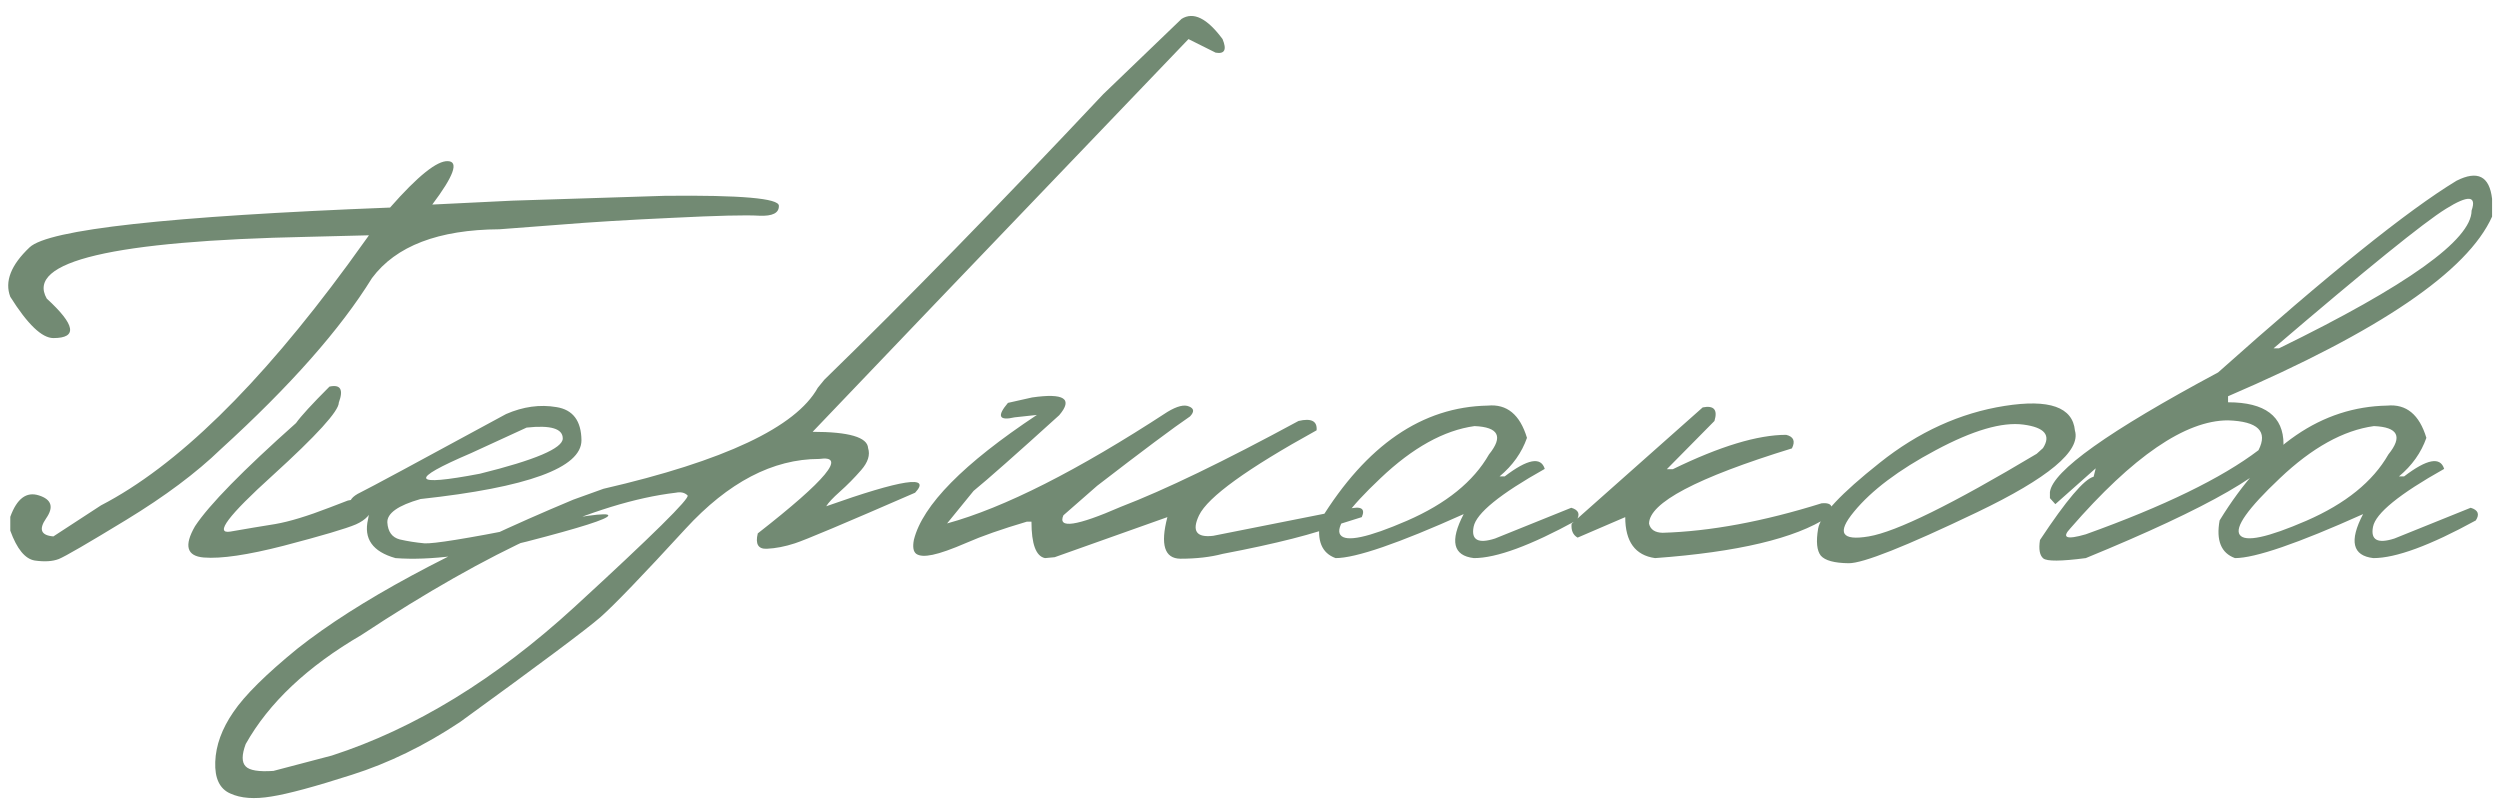 <?xml version="1.0" encoding="UTF-8"?> <svg xmlns="http://www.w3.org/2000/svg" width="243" height="78" viewBox="0 0 243 78" fill="none"><path d="M43.539 15.664C44.613 15.703 44.105 17.109 42.016 19.883L49.838 19.502L64.633 19.033C72.016 18.955 75.707 19.277 75.707 20C75.727 20.703 75.092 21.025 73.803 20.967C72.514 20.889 69.711 20.957 65.394 21.172C61.098 21.367 57.406 21.592 54.32 21.846L48.549 22.285C42.611 22.324 38.48 23.906 36.156 27.031C33.09 31.992 28.188 37.539 21.449 43.672C19.086 45.957 16.029 48.242 12.279 50.527C8.529 52.812 6.342 54.082 5.717 54.336C5.111 54.57 4.33 54.619 3.373 54.482C2.436 54.326 1.645 53.359 1 51.582L1 50.234C1.645 48.457 2.572 47.764 3.783 48.154C5.014 48.545 5.248 49.287 4.486 50.381C3.744 51.455 3.979 52.041 5.189 52.139L9.818 49.121C17.143 45.332 25.141 37.529 33.812 25.713L35.863 22.871L29.975 23.018C10.951 23.408 2.475 25.41 4.545 29.023C7.338 31.582 7.553 32.861 5.189 32.861C4.076 32.861 2.68 31.523 1 28.848C0.434 27.363 1.059 25.762 2.875 24.043C4.711 22.305 16.391 21.016 37.914 20.176C40.609 17.109 42.484 15.605 43.539 15.664ZM32.025 37.578C33.1 37.344 33.402 37.861 32.934 39.131C32.934 39.951 30.785 42.315 26.488 46.221C22.191 50.107 20.824 51.924 22.387 51.67C23.949 51.397 25.404 51.152 26.752 50.938C28.119 50.703 29.887 50.166 32.055 49.326L33.812 48.652C35.551 48.281 36.352 48.467 36.215 49.209C36.098 49.951 35.56 50.537 34.603 50.967C33.647 51.377 31.303 52.07 27.572 53.047C24.076 53.945 21.488 54.326 19.809 54.19C18.148 54.053 17.865 53.037 18.959 51.143C20.326 49.072 23.598 45.732 28.773 41.123C29.242 40.459 30.326 39.277 32.025 37.578ZM49.193 40.244C50.853 39.522 52.484 39.297 54.086 39.57C55.688 39.824 56.498 40.898 56.518 42.793C56.518 45.469 51.303 47.373 40.873 48.506C38.685 49.131 37.611 49.893 37.65 50.791C37.709 51.69 38.109 52.236 38.852 52.432C39.613 52.607 40.414 52.734 41.254 52.812C42.113 52.871 45.326 52.353 50.893 51.26C56.459 50.147 59.203 49.766 59.125 50.117C59.066 50.449 56.43 51.289 51.215 52.637C46.02 53.965 41.762 54.502 38.441 54.248C36.215 53.623 35.326 52.363 35.775 50.469L36.01 49.15H34.047C33.891 48.682 34.223 48.252 35.043 47.861C35.883 47.451 40.6 44.912 49.193 40.244ZM45.766 44.053C39.691 46.65 39.984 47.315 46.645 46.045C52.016 44.717 54.701 43.574 54.701 42.617C54.701 41.66 53.529 41.309 51.185 41.562L45.766 44.053ZM114.848 1.836C116 1.113 117.328 1.768 118.832 3.799C119.262 4.834 119.037 5.273 118.158 5.117L115.521 3.799L90.941 29.463L78.988 41.973C82.523 41.973 84.32 42.5 84.379 43.555C84.594 44.219 84.369 44.932 83.705 45.693C83.041 46.455 82.357 47.148 81.654 47.773C80.951 48.398 80.502 48.877 80.307 49.209C87.689 46.592 90.57 46.152 88.949 47.891C82.133 50.859 78.236 52.5 77.26 52.812C76.303 53.125 75.394 53.301 74.535 53.34C73.695 53.379 73.402 52.881 73.656 51.846C80.336 46.631 82.328 44.219 79.633 44.609C75.121 44.609 70.785 46.875 66.625 51.406C62.465 55.938 59.711 58.799 58.363 59.99C57.016 61.162 52.465 64.561 44.711 70.186C41.273 72.471 37.768 74.18 34.193 75.312C30.6 76.465 27.992 77.168 26.371 77.422C24.73 77.695 23.402 77.598 22.387 77.129C21.352 76.68 20.863 75.654 20.922 74.053C20.98 72.451 21.566 70.84 22.68 69.219C23.773 67.598 25.854 65.537 28.92 63.037C34.779 58.408 43.715 53.584 55.727 48.565L58.656 47.51C70.414 44.795 77.357 41.523 79.486 37.695L80.131 36.904C88.002 29.248 97.035 20 107.23 9.16L114.848 1.836ZM23.881 74.492C24.252 74.883 25.15 75.029 26.576 74.932L32.26 73.438C40.326 70.82 48.178 66.016 55.815 59.023C63.432 52.031 67.103 48.408 66.83 48.154C66.557 47.881 66.176 47.793 65.688 47.891C57.895 48.809 47.709 53.418 35.131 61.719C29.877 64.785 26.127 68.32 23.881 72.324C23.49 73.379 23.49 74.102 23.881 74.492ZM113.471 40.039C114.408 39.473 115.111 39.297 115.58 39.512C116.068 39.707 116.098 40.029 115.668 40.478C114.086 41.553 111.078 43.799 106.645 47.217L103.363 50.088C102.777 51.416 104.633 51.143 108.93 49.268C113.207 47.627 118.969 44.844 126.215 40.918C127.465 40.625 128.051 40.928 127.973 41.826C121.215 45.557 117.406 48.31 116.547 50.088C115.824 51.611 116.283 52.275 117.924 52.08L131.049 49.473C132.299 49.16 132.738 49.424 132.367 50.264L130.316 50.908C127.895 51.865 124.066 52.842 118.832 53.838C117.66 54.15 116.293 54.307 114.73 54.307C113.188 54.287 112.768 52.94 113.471 50.264L102.514 54.16L101.576 54.248C100.697 54.072 100.258 52.891 100.258 50.703H99.818C97.377 51.426 95.424 52.109 93.959 52.754C92.514 53.379 91.41 53.77 90.648 53.926C89.906 54.082 89.379 54.053 89.066 53.838C88.773 53.623 88.695 53.164 88.832 52.461C89.672 49.102 93.656 45.059 100.785 40.332L98.617 40.566C97.094 40.918 96.879 40.449 97.973 39.16L100.316 38.633C103.441 38.184 104.32 38.76 102.953 40.361C98.793 44.131 96.019 46.582 94.633 47.715L92.055 50.879C97.602 49.355 104.74 45.742 113.471 40.039ZM144.613 39.424C146.469 39.248 147.738 40.293 148.422 42.559C147.914 44.004 147.025 45.254 145.756 46.309H146.254C148.48 44.609 149.779 44.365 150.15 45.576C145.795 48.018 143.49 49.893 143.236 51.201C142.982 52.49 143.676 52.871 145.316 52.344L152.729 49.355C153.451 49.57 153.617 49.98 153.227 50.586C148.773 53.027 145.453 54.248 143.266 54.248C141.234 54.014 140.902 52.588 142.27 49.971C135.922 52.822 131.771 54.248 129.818 54.248C128.471 53.76 127.973 52.539 128.324 50.586C132.816 43.262 138.246 39.541 144.613 39.424ZM134.184 46.484C131.059 49.434 129.76 51.27 130.287 51.992C130.814 52.715 132.973 52.256 136.762 50.615C140.57 48.955 143.227 46.807 144.73 44.17C146.137 42.432 145.668 41.514 143.324 41.416C140.355 41.826 137.309 43.516 134.184 46.484ZM165.502 39.6C166.596 39.385 166.977 39.824 166.645 40.918L162.016 45.605H162.602C167.172 43.379 170.844 42.266 173.617 42.266C174.34 42.441 174.525 42.881 174.174 43.584C164.916 46.435 160.287 48.877 160.287 50.908C160.424 51.475 160.863 51.768 161.605 51.787C166.234 51.65 171.391 50.693 177.074 48.916C178.109 48.838 178.305 49.287 177.66 50.264C174.496 52.334 168.9 53.662 160.873 54.248C158.939 53.975 157.973 52.647 157.973 50.264L153.344 52.256C152.895 52.002 152.699 51.553 152.758 50.908L165.502 39.6ZM194.857 39.453C199.193 38.77 201.469 39.57 201.684 41.855C202.27 43.828 199.096 46.475 192.162 49.795C185.229 53.115 181.068 54.766 179.682 54.746C178.295 54.727 177.396 54.482 176.986 54.014C176.596 53.525 176.508 52.647 176.723 51.377C176.938 50.107 178.93 47.978 182.699 44.99C186.469 41.982 190.521 40.137 194.857 39.453ZM180.209 49.736C178.51 51.787 178.988 52.588 181.645 52.139C184.32 51.69 189.76 49.014 197.963 44.111L198.578 43.555C199.379 42.305 198.744 41.543 196.674 41.27C194.604 40.996 191.762 41.826 188.148 43.76C184.555 45.674 181.908 47.666 180.209 49.736ZM238.773 17.568C240.824 16.533 241.977 17.119 242.23 19.326V21.055C239.848 26.367 231.293 32.188 216.566 38.516V39.102C220.16 39.102 221.957 40.459 221.957 43.174C221.156 45.635 214.75 49.326 202.738 54.248C200.336 54.56 198.959 54.57 198.607 54.277C198.256 53.984 198.148 53.389 198.285 52.49C200.844 48.623 202.582 46.572 203.5 46.338L203.705 45.518L199.779 49.004L199.252 48.418V47.832C199.506 45.781 204.955 41.904 215.6 36.201C226.283 26.67 234.008 20.459 238.773 17.568ZM220.99 33.857H221.518C233.998 27.764 240.238 23.301 240.238 20.469C240.746 19.004 239.916 18.945 237.748 20.293C235.6 21.621 230.014 26.143 220.99 33.857ZM201.244 51.348C200.365 52.285 200.863 52.48 202.738 51.934C210.355 49.199 215.951 46.475 219.525 43.76C220.463 41.924 219.477 40.957 216.566 40.859C212.426 40.859 207.318 44.355 201.244 51.348ZM232.035 39.424C233.891 39.248 235.16 40.293 235.844 42.559C235.336 44.004 234.447 45.254 233.178 46.309H233.676C235.902 44.609 237.201 44.365 237.572 45.576C233.217 48.018 230.912 49.893 230.658 51.201C230.404 52.49 231.098 52.871 232.738 52.344L240.15 49.355C240.873 49.57 241.039 49.98 240.648 50.586C236.195 53.027 232.875 54.248 230.688 54.248C228.656 54.014 228.324 52.588 229.691 49.971C223.344 52.822 219.193 54.248 217.24 54.248C215.893 53.76 215.395 52.539 215.746 50.586C220.238 43.262 225.668 39.541 232.035 39.424ZM221.605 46.484C218.48 49.434 217.182 51.27 217.709 51.992C218.236 52.715 220.395 52.256 224.184 50.615C227.992 48.955 230.648 46.807 232.152 44.17C233.559 42.432 233.09 41.514 230.746 41.416C227.777 41.826 224.73 43.516 221.605 46.484Z" fill="#728A73"></path></svg> 